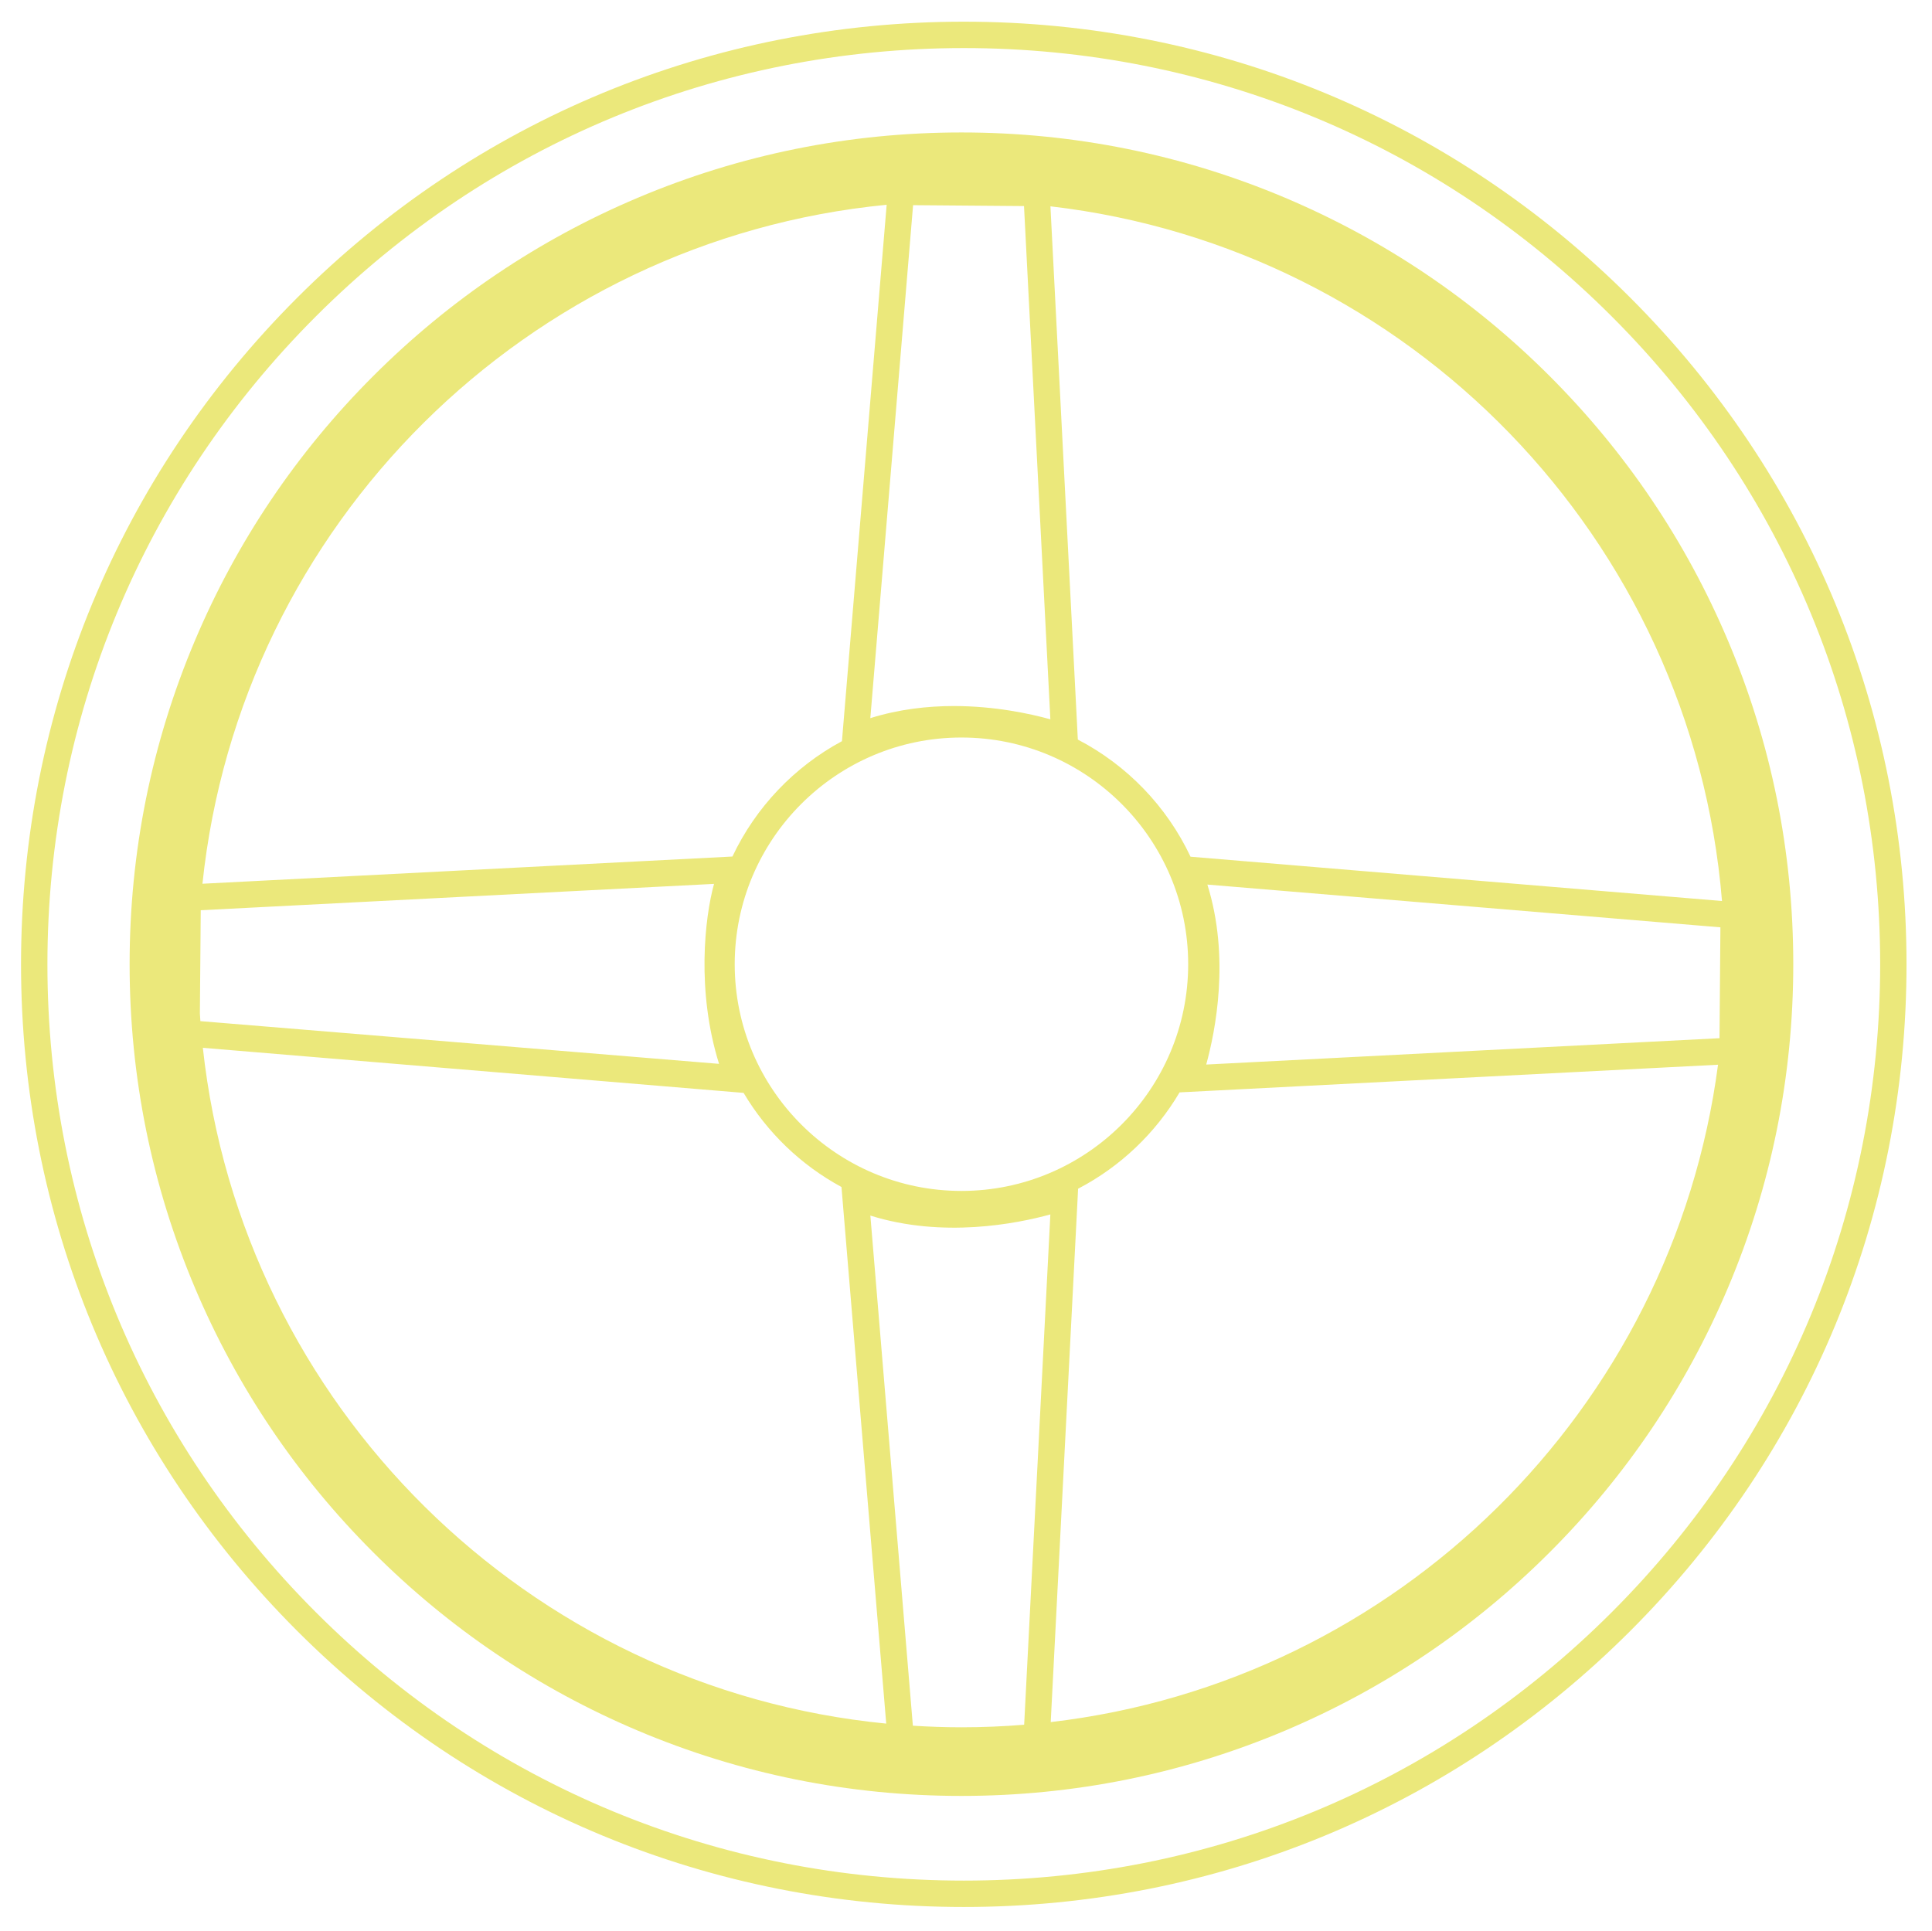<?xml version="1.0" encoding="utf-8"?>
<!-- Generator: Adobe Illustrator 24.0.0, SVG Export Plug-In . SVG Version: 6.00 Build 0)  -->
<svg version="1.1" xmlns="http://www.w3.org/2000/svg" xmlns:xlink="http://www.w3.org/1999/xlink" x="0px" y="0px"
	 viewBox="0 0 534.52 534.38" style="enable-background:new 0 0 534.52 534.38;" xml:space="preserve">
<style type="text/css">
	.st0{display:none;}
	.st1{display:inline;}
	.st2{fill:#ECE87A;}
	.st3{fill:#EBE87B;}
</style>
<g id="Ebene_2" class="st0">
	<g class="st1">
		<path id="Pfad_1930" class="st2" d="M266.01,2.12C121.62,2.12,4.38,119.36,4.38,263.76s117.24,261.63,261.63,261.63
			s261.63-117.24,261.63-261.63S410.41,2.12,266.01,2.12z M266.01,515.04c-138.36,0-250.86-112.93-250.86-251.29
			S127.65,12.9,266.01,12.9S517.3,125.4,517.3,263.76S404.37,515.04,266.01,515.04z"/>
		<path id="Pfad_1931" class="st2" d="M265.89,25.49c-131.48,0-238.27,106.79-238.27,238.27s106.79,238.27,238.27,238.27
			s238.27-106.79,238.27-238.27S397.37,25.49,265.89,25.49z M265.89,487.67c-123.44,0-223.91-100.48-223.91-223.92
			S142.45,39.84,265.89,39.84s223.91,100.48,223.91,223.91S389.33,487.67,265.89,487.67L265.89,487.67z"/>
		<path id="Pfad_1932" class="st2" d="M495.18,285.79c0.66-7.21,1.31-14.43,1.31-21.64c0.11-5.91-0.11-11.82-0.66-17.71v-3.93h-0.66
			c-9.84-107.56-93.79-193.48-200.04-207.26v-0.66h-7.87c-7.21-0.66-14.43-1.31-21.64-1.31c-5.69-0.12-11.39,0.1-17.05,0.66h-7.87
			v0.66C134.45,46.39,49.18,130.35,36.72,236.6h-1.31v53.78h1.97c12.46,106.25,97.73,190.2,203.98,202.01v1.97l54.44-0.66v-2.62
			c102.32-13.11,184.3-93.79,198.73-196.1h1.31L495.18,285.79z M342.36,245.78l137.08,11.15v23.61l-137.08,7.21
			C343.67,277.26,345.64,262.18,342.36,245.78z M478.79,240.53l-144.29-11.8c-7.21-13.77-17.71-24.92-30.83-32.14l-7.21-144.95
			C392.21,65.41,468.29,143.46,478.79,240.53L478.79,240.53z M279.4,477.3c-4.59,0-9.18,0.66-13.77,0.66h-9.84l-11.15-135.77
			c16.4,3.28,32.14,1.97,41.98-0.66L279.4,477.3z M265.62,324.49c-33.33,0-60.34-27.02-60.34-60.34c0-33.33,27.02-60.34,60.34-60.34
			c33.33,0,60.34,27.02,60.34,60.34l0,0C326.62,296.94,299.07,324.49,265.62,324.49z M255.79,50.33h23.61l7.21,137.08
			c-7.54-1.67-15.23-2.55-22.96-2.62c-6.39,0.04-12.76,0.7-19.02,1.97L255.79,50.33z M239.39,50.98l-12.46,145.6
			c-12.71,7.58-23.14,18.46-30.17,31.48l-143.63,7.22C66.24,139.53,142.98,62.79,239.39,50.98L239.39,50.98z M188.23,287.1
			L51.81,275.95v-23.61l137.08-7.21C186.92,255.62,184.95,271.36,188.23,287.1z M53.78,292.35l146.92,12.46
			c6.69,10.41,15.66,19.16,26.24,25.58l12.46,145.6C142.98,464.19,66.24,388.11,53.78,292.35z M295.8,475.34l7.87-144.29
			c11.13-6.44,20.58-15.43,27.54-26.24l146.26-7.21C462.39,389.42,388.93,462.22,295.8,475.34z"/>
	</g>
</g>
<g id="Ebene_1">
	<g>
		<path class="st3" d="M451.08,82.4C401.82,33.13,336.32,6,266.65,6C196.98,6,131.48,33.13,82.21,82.4
			C32.95,131.66,5.82,197.16,5.82,266.83c0,69.67,27.13,135.17,76.39,184.43c49.26,49.26,114.76,76.4,184.43,76.4
			c69.67,0,135.17-27.13,184.43-76.4c49.26-49.26,76.4-114.76,76.4-184.43C527.48,197.16,500.34,131.66,451.08,82.4z M445.92,446.1
			c-47.89,47.88-111.55,74.26-179.27,74.26S135.26,493.99,87.38,446.1c-47.88-47.89-74.26-111.55-74.26-179.27
			S39.49,135.44,87.38,87.56C135.26,39.67,198.93,13.3,266.65,13.3s131.39,26.37,179.27,74.26
			c47.88,47.88,74.26,111.55,74.26,179.27S493.8,398.22,445.92,446.1z"/>
		<path class="st3" d="M478.05,177.21c-11.59-27.41-28.18-52.02-49.31-73.15C407.61,82.93,383,66.34,355.59,54.74
			C327.2,42.74,297.06,36.65,266,36.65s-61.2,6.09-89.59,18.09c-27.41,11.59-52.02,28.18-73.15,49.31s-37.72,45.74-49.31,73.15
			c-12.01,28.39-18.09,58.53-18.09,89.59s6.09,61.2,18.09,89.59c11.59,27.41,28.18,52.02,49.31,73.15
			c21.13,21.13,45.74,37.72,73.15,49.31c28.39,12.01,58.53,18.09,89.59,18.09s61.2-6.09,89.59-18.09
			c27.41-11.59,52.02-28.18,73.15-49.31c21.13-21.13,37.72-45.74,49.31-73.15c12.01-28.39,18.09-58.53,18.09-89.59
			S490.06,205.59,478.05,177.21z M283.35,477.23c-5.72,0.47-11.51,0.71-17.35,0.71c-4.51,0-8.99-0.16-13.44-0.44L240.8,336.35
			c20.13,6.3,40.5,2.24,49.8-0.32L283.35,477.23z M266,329.53c-34.59,0-62.73-28.14-62.73-62.73s28.14-62.73,62.73-62.73
			s62.73,28.14,62.73,62.73S300.59,329.53,266,329.53z M55.3,280.42l0.24-28.56l142.01-7.29c-2.57,9.31-4.91,29.67,1.39,49.8
			l-143.5-11.82C55.38,281.84,55.35,281.13,55.3,280.42z M283.31,57.02l7.29,142.01c-5.66-1.56-15.4-3.67-26.7-3.67
			c-7.28,0-15.21,0.88-23.11,3.35l11.83-141.94L283.31,57.02z M334.04,244.76l141.94,11.83l-0.25,30.68l-142.01,7.29
			C336.28,285.26,340.34,264.9,334.04,244.76z M476.42,249.31l-147.04-12.26c-6.56-13.92-17.57-25.33-31.18-32.41l-7.58-147.55
			C389.92,68.62,468.2,149.03,476.42,249.31z M245.31,56.66l-12.37,148.42c-13.2,7.1-23.87,18.31-30.3,31.92l-146.63,7.53
			C66.44,145.18,145.75,66.34,245.31,56.66z M56.12,289.93l149.61,12.47c6.49,10.94,15.87,19.98,27.08,26.04l12.38,148.48
			C145.97,467.22,66.9,388.84,56.12,289.93z M290.7,476.5l7.46-145.33l0.11-2.25c11.67-6.09,21.41-15.36,28.08-26.66l148.97-7.65
			C462.77,390.01,386.53,465.33,290.7,476.5z"/>
	</g>
</g>
</svg>
